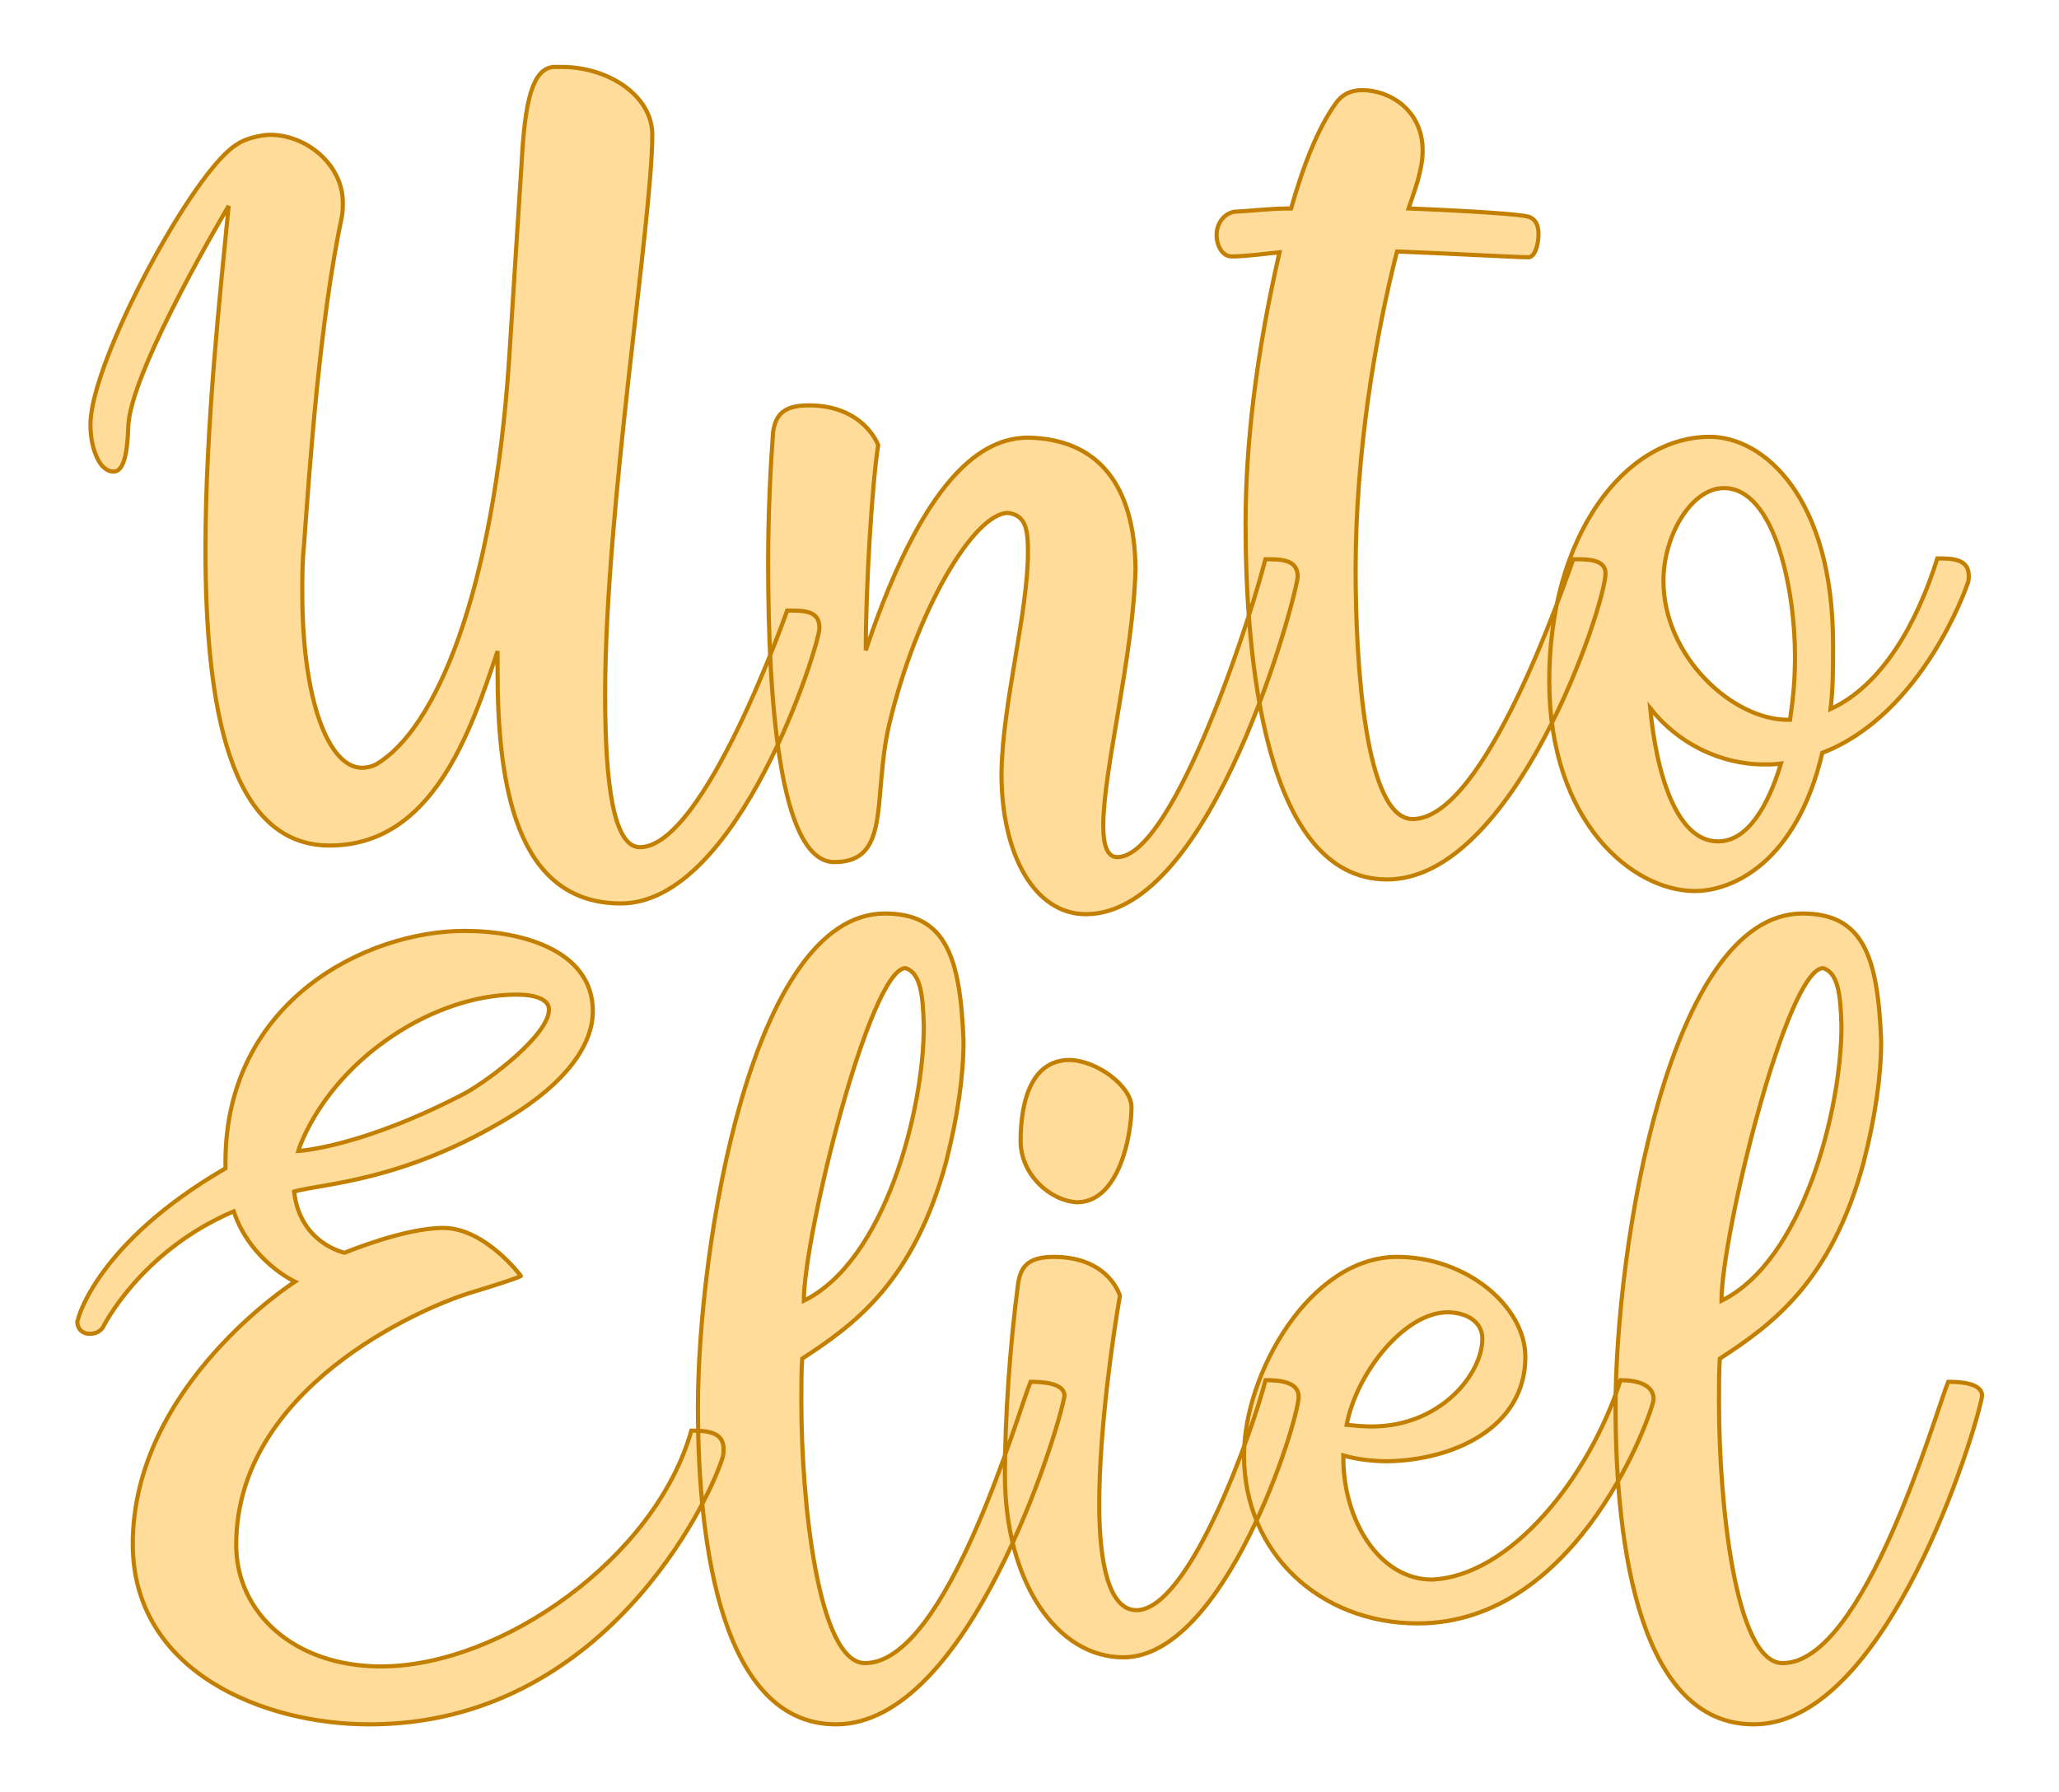 <?xml version="1.0" encoding="UTF-8" standalone="no"?><!DOCTYPE svg PUBLIC "-//W3C//DTD SVG 1.1//EN" "http://www.w3.org/Graphics/SVG/1.1/DTD/svg11.dtd"><svg xmlns="http://www.w3.org/2000/svg" xmlns:xlink="http://www.w3.org/1999/xlink" version="1.1" width="200mm" height="174.088mm" viewBox="132.615 166.878 11.77 10.245" xml:space="preserve">
<desc>Created with Fabric.js 3.4.0</desc>
<defs>
</defs>
<g operation_id="97306605120618496" width="11.77" height="10.245" transform="matrix(1 0 0 1 138.5 172)" id="2">
<rect style="stroke: rgb(0,0,0); stroke-width: 0; stroke-dasharray: none; stroke-linecap: butt; stroke-dashoffset: 0; stroke-linejoin: miter; stroke-miterlimit: 4; fill: rgb(255,255,255); fill-opacity: 0; fill-rule: nonzero; opacity: 1;" x="-5.885" y="-5.122" rx="1" ry="1" width="11.77" height="10.245"/>
</g>
<g operation_id="97306605095444480" width="22.05" height="15.82" transform="matrix(0.473 0 0 0.473 138.354 169.692)" id="Txt-5">
<filter id="SVGID_0" y="-23.034%" height="146.068%" x="-22.177%" width="144.354%">
	<feGaussianBlur in="SourceAlpha" stdDeviation="0.14"/>
	<feOffset dx="0.2" dy="0.2" result="oBlur"/>
	<feFlood flood-color="rgb(194,127,0)" flood-opacity="1"/>
	<feComposite in2="oBlur" operator="in"/>
	<feMerge>
		<feMergeNode/>
		<feMergeNode in="SourceGraphic"/>
	</feMerge>
</filter>
		
<path d="M-8.87-4.32C-8.98-4.32-9.18-4.27-9.26-4.21C-9.78-3.92-11.04-1.58-11.04-0.82C-11.04-0.47-10.90-0.32-10.90-0.32C-10.84-0.26-10.80-0.25-10.76-0.25C-10.59-0.25-10.59-0.68-10.58-0.84C-10.51-1.55-9.37-3.46-9.37-3.46C-9.47-2.42-9.65-0.80-9.65 0.69C-9.65 2.59-9.36 4.27-8.15 4.27C-6.91 4.27-6.45 2.91-6.12 1.92L-6.12 2.16C-6.12 3.53-5.90 4.97-4.63 4.97C-3.21 4.97-2.23 1.85-2.23 1.64C-2.23 1.43-2.41 1.43-2.62 1.43C-2.62 1.43-3.62 4.29-4.40 4.29C-4.72 4.29-4.82 3.52-4.82 2.45C-4.82 0.20-4.25-3.29-4.25-4.32C-4.25-4.80-4.79-5.14-5.34-5.14L-5.45-5.14C-5.70-5.11-5.79-4.73-5.83-3.97C-5.86-3.48-5.91-2.74-5.98-1.61C-6.17 1.23-6.87 2.87-7.59 3.29C-7.65 3.32-7.71 3.33-7.76 3.33C-8.15 3.33-8.48 2.55-8.48 1.21C-8.48 1.02-8.48 0.84-8.46 0.65C-8.39-0.32-8.27-2.07-8.00-3.34C-7.99-3.40-7.99-3.44-7.99-3.50C-7.99-3.96-8.43-4.32-8.87-4.32ZM-2.85 0.84C-2.85 2.48-2.72 4.47-2.05 4.47C-1.36 4.47-1.59 3.70-1.39 2.82C-1.06 1.42-0.36 0.25 0.05 0.25C0.26 0.28 0.29 0.44 0.29 0.72C0.29 1.46-0.02 2.56-0.03 3.40C-0.03 4.38 0.37 5.10 0.99 5.10C2.53 5.10 3.54 1.23 3.55 1.02C3.55 0.81 3.35 0.81 3.16 0.81C2.89 1.84 2.00 4.41 1.37 4.41C1.25 4.41 1.20 4.27 1.20 4.03C1.20 3.36 1.56 2.00 1.59 0.93C1.58-0.10 1.13-0.64 0.30-0.66C-0.15-0.66-0.90-0.39-1.67 1.91C-1.67 1.11-1.59-0.14-1.52-0.57C-1.52-0.57-1.69-1.05-2.36-1.05C-2.68-1.05-2.76-0.92-2.79-0.73C-2.82-0.32-2.85 0.24-2.85 0.84ZM3.33-2.90C3.05-1.68 2.92-0.59 2.92 0.38C2.92 1.96 3.14 4.68 4.63 4.68C6.17 4.68 7.27 1.36 7.27 0.98C7.27 0.81 7.05 0.81 6.92 0.81L6.88 0.81C6.78 1.08 5.82 3.95 4.94 3.95C4.36 3.95 4.25 2.05 4.25 0.94C4.25-0.49 4.49-1.89 4.75-2.91C5.51-2.88 6.18-2.84 6.34-2.84C6.41-2.84 6.46-2.98 6.46-3.12C6.46-3.22 6.43-3.30 6.34-3.33C6.24-3.36 5.64-3.40 4.89-3.43C4.96-3.64 5.06-3.89 5.06-4.13C5.06-4.62 4.66-4.86 4.33-4.86C4.18-4.86 4.08-4.80 4.01-4.70C3.80-4.41 3.62-3.96 3.47-3.43C3.21-3.43 2.99-3.40 2.78-3.39C2.64-3.36 2.57-3.23 2.57-3.11C2.57-2.98 2.64-2.85 2.75-2.85C2.92-2.85 3.13-2.88 3.33-2.90ZM6.59 2.28C6.59 3.99 7.60 4.82 8.35 4.82C8.81 4.82 9.58 4.47 9.89 3.15C11.11 2.68 11.64 1.12 11.64 1.12C11.66 1.08 11.66 1.04 11.66 1.01C11.66 0.80 11.45 0.80 11.28 0.80C11.04 1.57 10.62 2.33 9.99 2.62C10.02 2.38 10.02 2.13 10.02 1.84C10.02 0.06 9.18-0.67 8.53-0.67C7.50-0.67 6.59 0.53 6.59 2.28ZM8.70-0.05C9.32-0.05 9.56 1.19 9.56 1.98C9.56 2.26 9.54 2.48 9.50 2.75L9.47 2.75C8.81 2.75 7.97 1.99 7.97 1.07C7.97 0.52 8.31-0.05 8.70-0.05ZM7.81 2.61C8.14 3.03 8.65 3.29 9.19 3.29C9.25 3.29 9.32 3.29 9.39 3.28C9.23 3.81 8.98 4.22 8.63 4.22C8.11 4.22 7.88 3.35 7.81 2.61Z" style="stroke: rgb(194, 127, 0); stroke-width: 0.05; stroke-dasharray: none; stroke-linecap: butt; stroke-dashoffset: 0; stroke-linejoin: miter; stroke-miterlimit: 4; fill: rgb(255, 220, 154); fill-rule: nonzero; opacity: 1;"/></g>
<g operation_id="97306605095444480" width="22.302" height="15.82" transform="matrix(0.473 0 0 0.473 138.331 174.385)" id="Txt-11">
<filter id="SVGID_0" y="-23.034%" height="146.068%" x="-22.152%" width="144.305%">
	<feGaussianBlur in="SourceAlpha" stdDeviation="0.14"/>
	<feOffset dx="0.2" dy="0.2" result="oBlur"/>
	<feFlood flood-color="rgb(194,127,0)" flood-opacity="1"/>
	<feComposite in2="oBlur" operator="in"/>
	<feMerge>
		<feMergeNode/>
		<feMergeNode in="SourceGraphic"/>
	</feMerge>
</filter>
		
<path d="M-9.23 2.80C-9.23 0.91-7.02-0.05-6.42-0.24C-5.79-0.43-5.79-0.45-5.79-0.45C-5.79-0.45-6.22-1.03-6.73-1.03C-7.20-1.03-7.92-0.73-7.92-0.73C-7.92-0.73-8.46-0.84-8.53-1.47C-8.17-1.57-7.20-1.59-5.91-2.38C-5.26-2.78-4.92-3.23-4.92-3.65C-4.92-4.37-5.75-4.62-6.47-4.62C-7.65-4.62-9.36-3.78-9.36-1.82L-9.36-1.75C-10.91-0.85-11.14 0.06-11.14 0.07L-11.15 0.10C-11.15 0.20-11.08 0.25-11.00 0.25C-10.94 0.25-10.88 0.23-10.84 0.17C-10.84 0.17-10.39-0.75-9.26-1.23C-9.06-0.63-8.52-0.38-8.52-0.38C-8.52-0.38-10.48 0.87-10.48 2.79C-10.48 4.33-8.91 4.97-7.62 4.97C-4.79 4.97-3.51 2.27-3.35 1.74C-3.34 1.70-3.34 1.67-3.34 1.64C-3.34 1.44-3.53 1.42-3.73 1.42C-4.16 2.96-6.03 4.27-7.48 4.27C-8.52 4.27-9.23 3.63-9.23 2.80ZM-5.84-3.85C-5.61-3.85-5.45-3.79-5.45-3.67C-5.45-3.37-6.14-2.84-6.46-2.66C-7.72-2.00-8.48-1.96-8.48-1.96C-8.48-1.96-8.22-2.85-7.15-3.47C-6.64-3.76-6.18-3.85-5.84-3.85ZM-1.63 4.23C-2.20 4.23-2.40 2.26-2.40 1.08C-2.40 0.87-2.40 0.69-2.39 0.55C-1.76 0.14-1.04-0.38-0.65-1.83C-0.51-2.38-0.44-2.87-0.44-3.29C-0.48-4.30-0.65-4.83-1.39-4.83C-3.00-4.83-3.65-0.82-3.65 1.14C-3.65 2.84-3.35 4.97-1.98 4.97C-0.37 4.97 0.71 1.42 0.78 1.00C0.78 0.84 0.50 0.83 0.37 0.83C0.22 1.19-0.64 4.23-1.63 4.23ZM-0.92-3.47C-0.92-2.45-1.39-0.63-2.37-0.15C-2.37-0.94-1.57-4.17-1.14-4.17C-0.96-4.11-0.93-3.85-0.92-3.47ZM0.83-3.06C0.36-3.05 0.25-2.52 0.25-2.08C0.25-1.68 0.60-1.36 0.93-1.34C1.44-1.34 1.59-2.15 1.59-2.49C1.59-2.74 1.17-3.06 0.83-3.06ZM0.65-0.68C0.34-0.68 0.25-0.56 0.22-0.36C0.12 0.39 0.06 1.28 0.06 1.95C0.06 3.25 0.69 4.16 1.49 4.16C2.72 4.16 3.61 1.30 3.61 1.01C3.61 0.83 3.38 0.81 3.21 0.81C3.05 1.43 2.29 3.59 1.65 3.59C1.32 3.59 1.20 3.03 1.20 2.31C1.20 1.40 1.37 0.25 1.45-0.21C1.45-0.21 1.32-0.68 0.65-0.68ZM4.80-0.68C3.75-0.68 2.95 0.73 2.95 1.72C2.95 2.90 3.87 3.75 5.05 3.75C7.02 3.75 7.90 1.15 7.90 1.04C7.90 0.86 7.69 0.81 7.50 0.81C7.12 1.99 6.17 3.18 5.22 3.22C4.59 3.22 4.15 2.51 4.15 1.75L4.15 1.72C4.32 1.77 4.52 1.79 4.68 1.79C5.47 1.78 6.35 1.39 6.35 0.53C6.35-0.08 5.64-0.68 4.80-0.68ZM5.83 0.31C5.83 0.73 5.33 1.37 4.49 1.37C4.39 1.37 4.29 1.36 4.19 1.35C4.31 0.72 4.89-0.01 5.41-0.01C5.62-0.01 5.83 0.09 5.83 0.31ZM9.46 4.23C8.88 4.23 8.69 2.26 8.69 1.08C8.69 0.87 8.69 0.69 8.70 0.55C9.33 0.14 10.05-0.38 10.44-1.83C10.58-2.38 10.65-2.87 10.65-3.29C10.61-4.30 10.44-4.83 9.70-4.83C8.09-4.83 7.44-0.82 7.44 1.14C7.44 2.84 7.74 4.97 9.11 4.97C10.72 4.97 11.80 1.42 11.87 1.00C11.87 0.84 11.59 0.83 11.46 0.83C11.31 1.19 10.45 4.23 9.46 4.23ZM10.17-3.47C10.17-2.45 9.70-0.63 8.72-0.15C8.72-0.94 9.51-4.17 9.95-4.17C10.13-4.11 10.16-3.85 10.17-3.47Z" style="stroke: rgb(194, 127, 0); stroke-width: 0.05; stroke-dasharray: none; stroke-linecap: butt; stroke-dashoffset: 0; stroke-linejoin: miter; stroke-miterlimit: 4; fill: rgb(255, 220, 154); fill-rule: nonzero; opacity: 1;"/></g>
</svg>